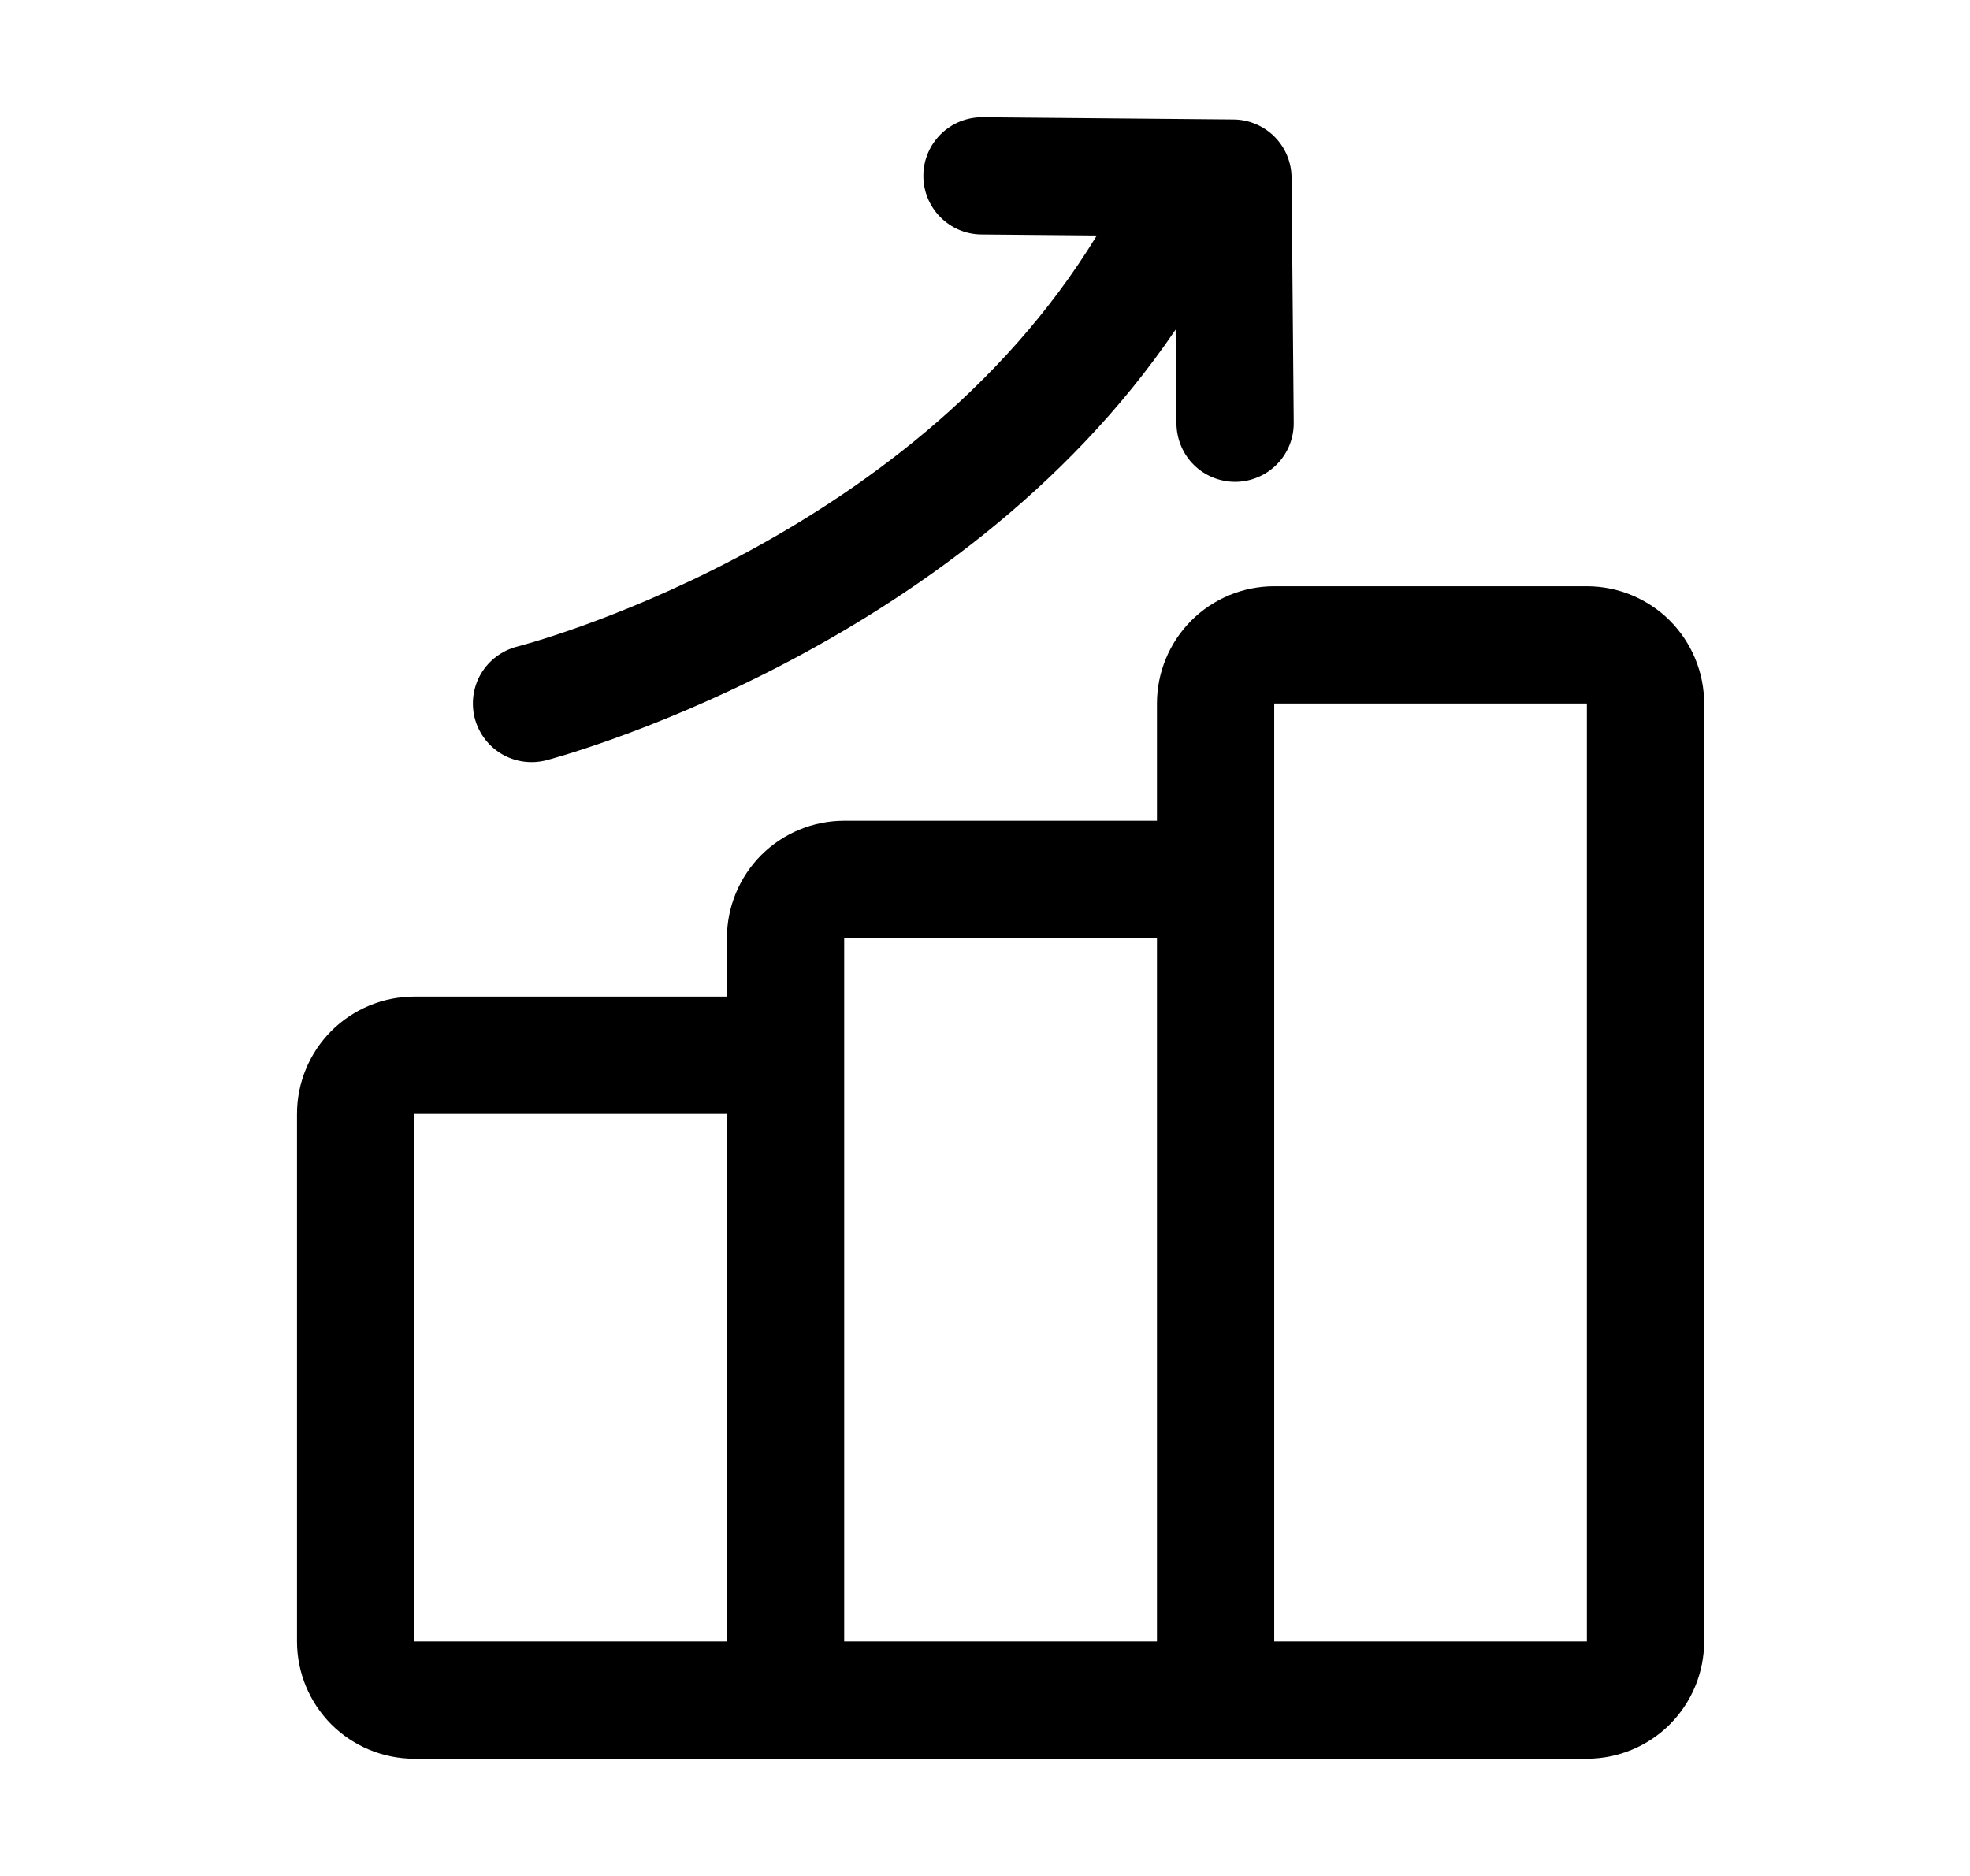 <svg width="21" height="20" viewBox="0 0 21 20" fill="none" xmlns="http://www.w3.org/2000/svg">
<path fill-rule="evenodd" clip-rule="evenodd" d="M16.916 18.75H4.416C4.085 18.75 3.767 18.618 3.532 18.384C3.298 18.149 3.166 17.831 3.166 17.5V11.875C3.166 11.543 3.298 11.226 3.532 10.991C3.767 10.757 4.085 10.625 4.416 10.625H7.749V10C7.749 9.669 7.881 9.351 8.115 9.116C8.35 8.882 8.668 8.75 8.999 8.75H12.333V7.5C12.333 7.169 12.465 6.851 12.699 6.616C12.933 6.382 13.251 6.25 13.583 6.25H16.916C17.247 6.25 17.566 6.382 17.8 6.616C18.034 6.851 18.166 7.169 18.166 7.5V17.5C18.166 17.831 18.034 18.149 17.8 18.384C17.566 18.618 17.247 18.75 16.916 18.75ZM7.749 11.875H4.416V17.5H7.749V11.875ZM12.333 10H8.999V17.5H12.333V10ZM13.583 17.5H16.916V7.5H13.583V9.375V17.5ZM12.532 3.514C10.18 6.981 5.821 8.106 5.821 8.106C5.66 8.147 5.49 8.122 5.347 8.038C5.277 7.996 5.215 7.941 5.166 7.875C5.117 7.809 5.081 7.735 5.06 7.655C5.04 7.575 5.036 7.493 5.047 7.411C5.059 7.33 5.086 7.252 5.128 7.181C5.213 7.039 5.35 6.936 5.511 6.894C5.511 6.894 9.662 5.843 11.692 2.511L10.462 2.5C10.296 2.499 10.138 2.431 10.022 2.313C9.906 2.195 9.841 2.035 9.843 1.869C9.844 1.704 9.912 1.545 10.03 1.429C10.148 1.313 10.308 1.249 10.473 1.25L13.149 1.274C13.312 1.275 13.469 1.341 13.585 1.456C13.701 1.572 13.767 1.729 13.768 1.893L13.791 4.506C13.793 4.672 13.728 4.832 13.612 4.95C13.496 5.068 13.337 5.135 13.172 5.137C13.006 5.138 12.846 5.074 12.728 4.958C12.61 4.842 12.543 4.683 12.541 4.518L12.532 3.514Z" fill="black"/>
</svg>
